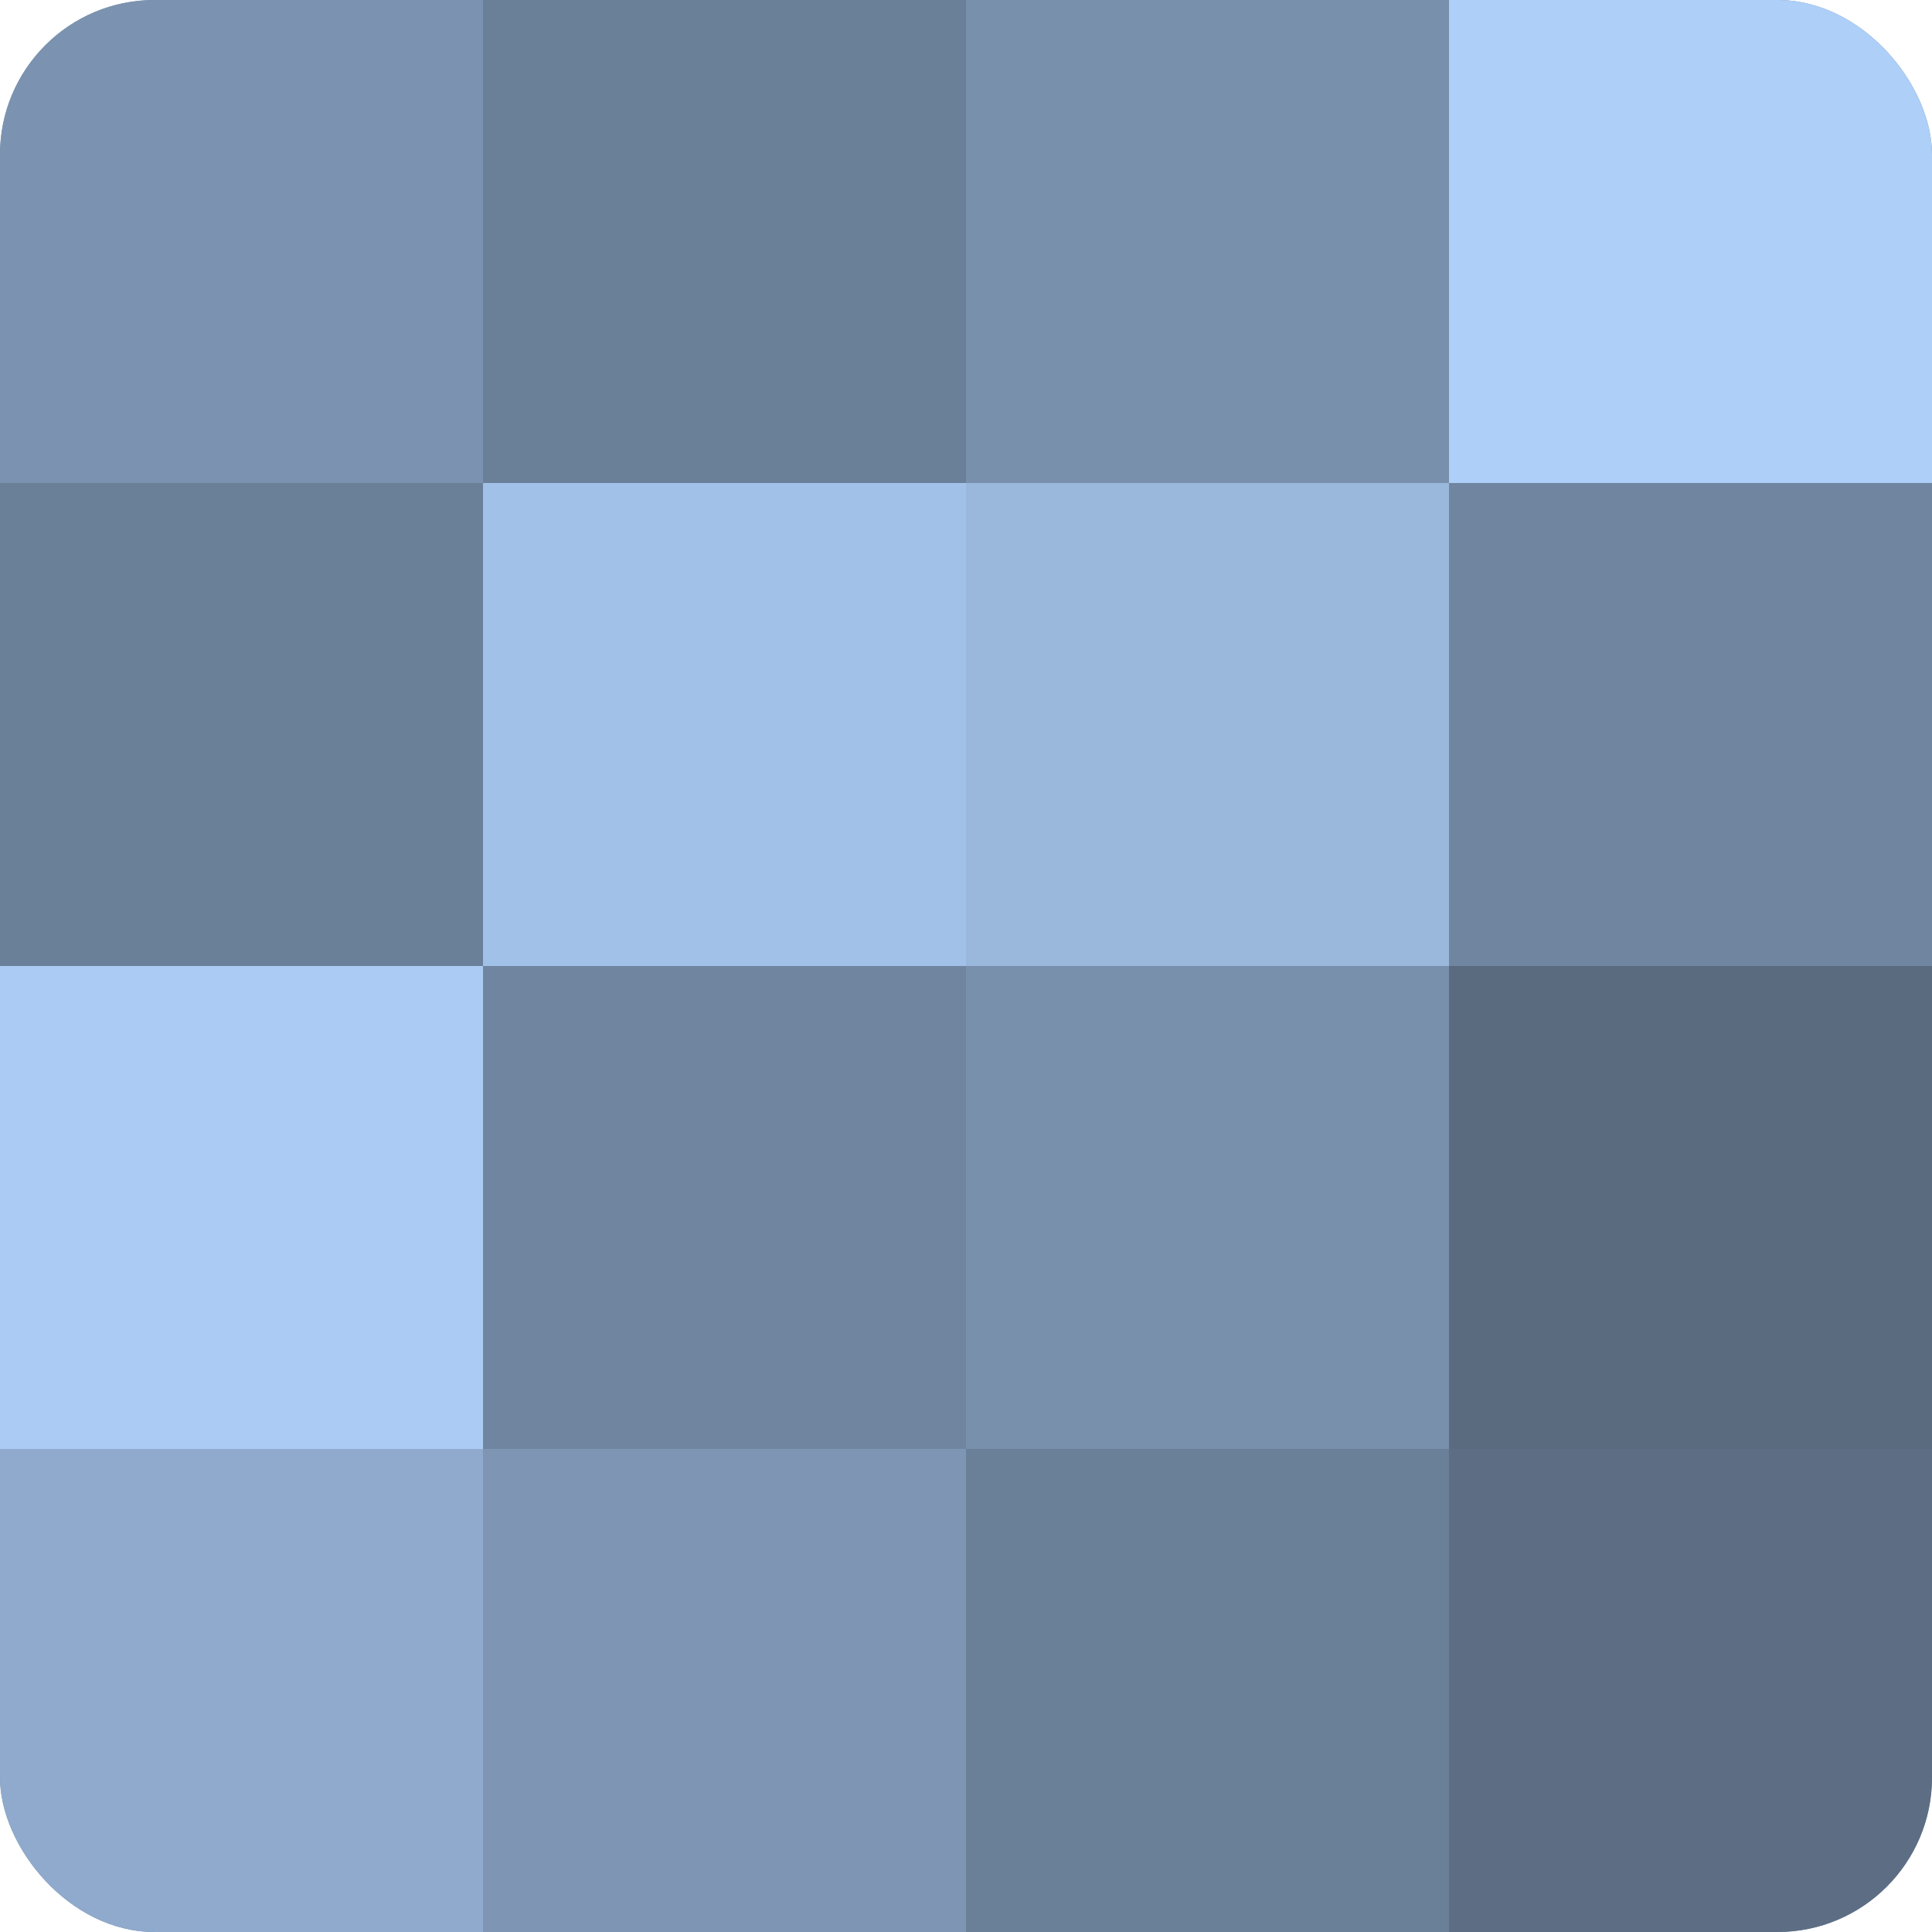 <?xml version="1.0" encoding="UTF-8"?>
<svg xmlns="http://www.w3.org/2000/svg" width="60" height="60" viewBox="0 0 100 100" preserveAspectRatio="xMidYMid meet"><defs><clipPath id="c" width="100" height="100"><rect width="100" height="100" rx="8" ry="8"/></clipPath></defs><g clip-path="url(#c)"><rect width="100" height="100" fill="#7086a0"/><rect width="25" height="25" fill="#7b93b0"/><rect y="25" width="25" height="25" fill="#6a7f98"/><rect y="50" width="25" height="25" fill="#abcbf4"/><rect y="75" width="25" height="25" fill="#8faacc"/><rect x="25" width="25" height="25" fill="#6a7f98"/><rect x="25" y="25" width="25" height="25" fill="#a2c1e8"/><rect x="25" y="50" width="25" height="25" fill="#7086a0"/><rect x="25" y="75" width="25" height="25" fill="#7e96b4"/><rect x="50" width="25" height="25" fill="#7890ac"/><rect x="50" y="25" width="25" height="25" fill="#9ab7dc"/><rect x="50" y="50" width="25" height="25" fill="#7890ac"/><rect x="50" y="75" width="25" height="25" fill="#6a7f98"/><rect x="75" width="25" height="25" fill="#adcff8"/><rect x="75" y="25" width="25" height="25" fill="#7086a0"/><rect x="75" y="50" width="25" height="25" fill="#5a6b80"/><rect x="75" y="75" width="25" height="25" fill="#5d6e84"/></g></svg>
